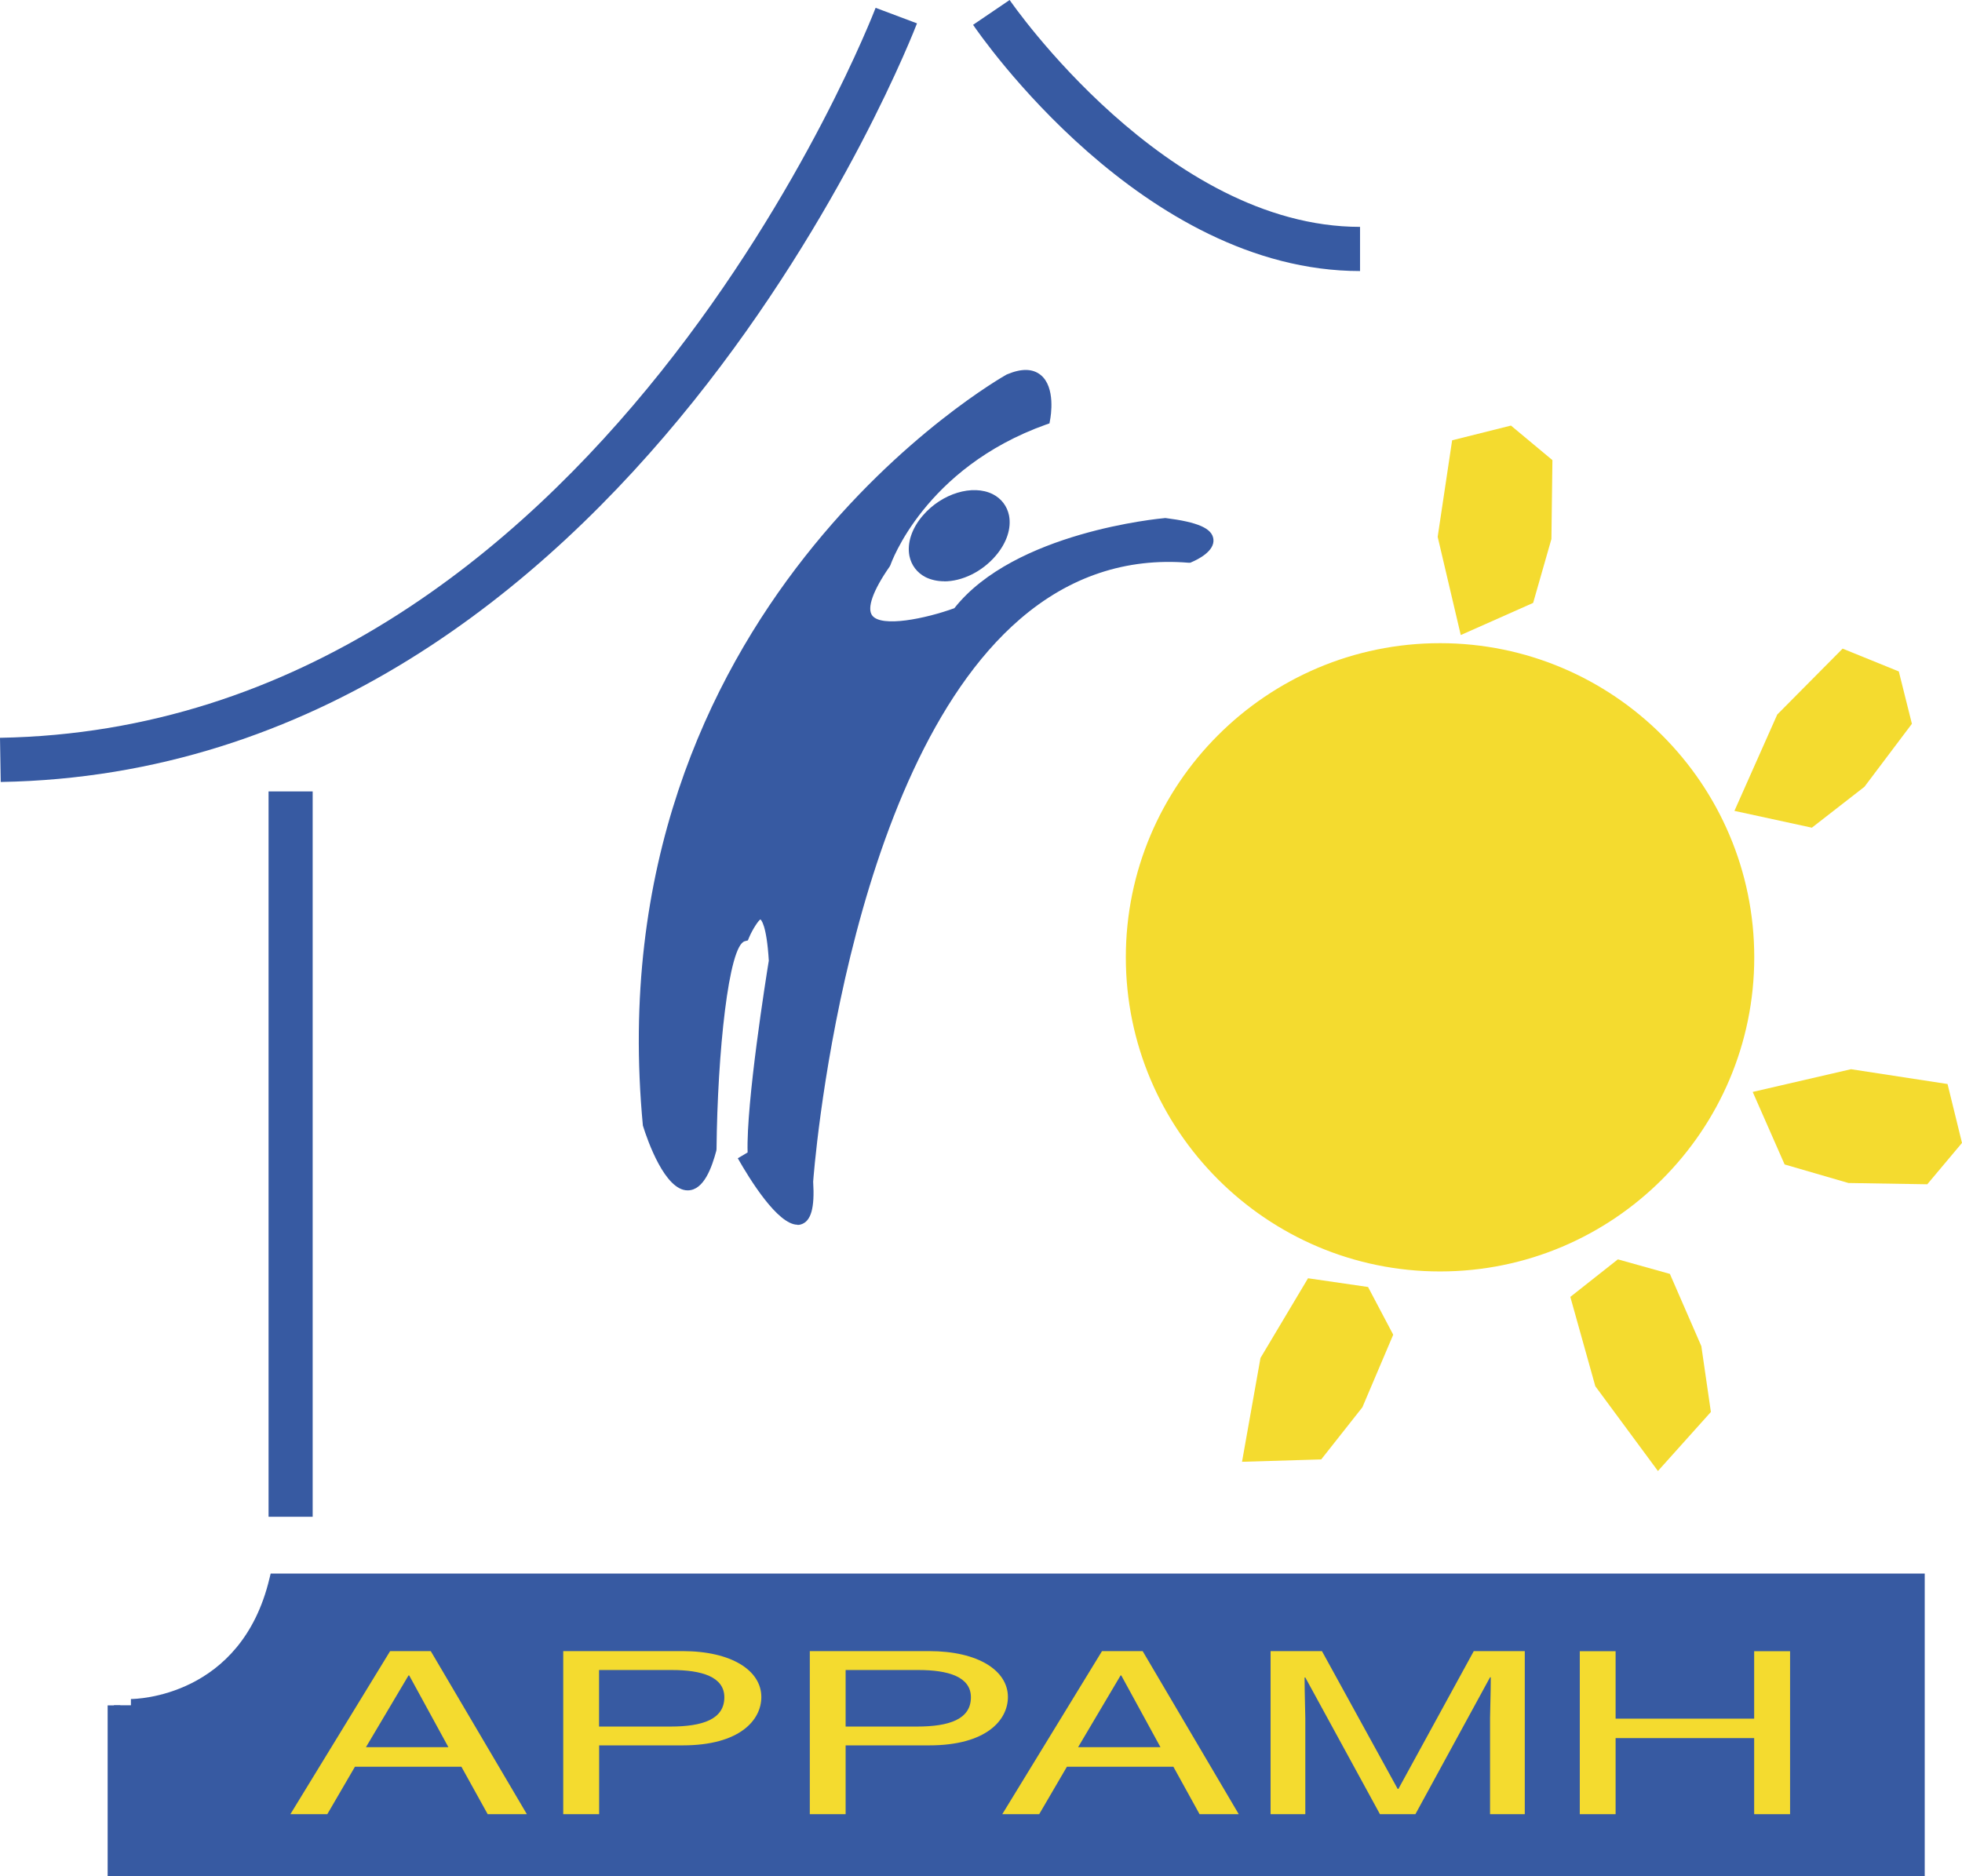 <svg xmlns="http://www.w3.org/2000/svg" viewBox="0 0 215.8 206.43"><defs><style>.cls-1{fill:#f4db2f;}.cls-2{fill:#375aa2;}</style></defs><path class="cls-1" d="M158.39,139.06c18.63,0,33.74-15.11,33.74-33.74s-15.1-33.73-33.74-33.73-33.73,15.1-33.73,33.73,15.11,33.74,33.73,33.74"></path><path class="cls-1" d="M158.39,139.88c-19.05,0-34.56-15.5-34.56-34.56s15.5-34.56,34.56-34.56,34.56,15.5,34.56,34.56-15.5,34.56-34.56,34.56ZM158.39,72.41c-18.15,0-32.91,14.76-32.91,32.91s14.77,32.91,32.91,32.91,32.92-14.77,32.92-32.91-14.77-32.91-32.92-32.91Z"></path><polyline class="cls-1" points="162.6 65.97 160.95 58.94 162.19 50.68 165.49 49.85 167.97 51.92 167.97 58.53 166.32 64.31 162.6 65.97"></polyline><path class="cls-1" d="M160.67,69.87l-2.54-10.81,1.59-10.62,6.47-1.62,4.56,3.8-.11,8.68-2.01,7.03-7.97,3.54ZM163.77,58.83l.56,2.36.87-3.05v-4.92l-.4-.33-.14.03-.89,5.9Z"></path><polyline class="cls-1" points="194.63 87.21 197.45 80.56 203.33 74.63 206.49 75.92 207.27 79.05 203.36 84.38 198.61 88.07 194.63 87.21"></polyline><path class="cls-1" d="M199.29,91.06l-8.52-1.85,4.71-10.6,7.19-7.25,6.18,2.51,1.44,5.76-5.22,6.93-5.77,4.49ZM199.8,82.14l-.95,2.23,2.5-1.94,2.91-3.97-.26-.56-4.2,4.24Z"></path><polyline class="cls-1" points="196.67 122.08 203.7 120.46 211.96 121.73 212.77 125.04 210.69 127.51 204.08 127.48 198.3 125.81 196.67 122.08"></polyline><path class="cls-1" d="M211.98,130.29l-8.67-.14-7.02-2.04-3.51-7.98,10.81-2.5,10.62,1.63,1.59,6.48-3.82,4.55ZM204.48,124.71l4.92.02.34-.4-.04-.14-5.9-.91-2.36.55,3.04.88Z"></path><polyline class="cls-1" points="182.52 157.49 178.14 151.76 175.88 143.72 178.55 141.61 181.66 142.48 184.37 148.5 185.24 154.46 182.52 157.49"></polyline><path class="cls-1" d="M182.36,161.84l-6.89-9.33-2.75-9.83,5.23-4.13,5.72,1.6,3.46,7.95,1.05,7.24-5.82,6.49ZM180.67,150.5l1.47,1.92-.45-3.13-2.01-4.49-.5-.14-.11.09,1.61,5.75Z"></path><polyline class="cls-1" points="139.88 157.95 141.01 150.83 145.3 143.65 148.67 144.14 150.18 146.99 147.67 153.11 143.94 157.83 139.88 157.95"></polyline><path class="cls-1" d="M136.61,160.82l2.03-11.42,5.23-8.77,6.6.96,2.77,5.25-3.39,7.98-4.53,5.74-8.71.26ZM143.67,151.79l-.38,2.39,1.96-2.48,1.87-4.55-.38-.48-3.06,5.13Z"></path><path class="cls-2" d="M.08,86.03l-.08-4.86C65.75,80.04,96.01,1.65,96.31.86l4.55,1.71c-.31.82-31.7,82.27-100.78,83.46ZM149.59,29.82c-23.91,0-41.81-25.98-42.56-27.09l4.02-2.73c.17.25,17.22,24.96,38.54,24.96v4.86Z"></path><path class="cls-2" d="M14.41,187.61s12.64,0,15.92-13.8h180.68v31.92H12.53v-18.12"></path><path class="cls-2" d="M211.7,206.43H11.84v-18.81h1.39v17.42h197.08v-30.53H30.86c-3.56,13.64-16.32,13.8-16.46,13.8v-1.39c.49,0,12.13-.18,15.24-13.27l.13-.53h181.93v33.31Z"></path><path class="cls-1" d="M39.04,194.37l-3.04,5.22h-4.06l10.97-17.94h4.47l10.57,17.94h-4.31l-2.89-5.22h-11.71M49.32,192.22l-4.31-7.89h-.08l-4.68,7.89h9.06Z"></path><path class="cls-1" d="M65.9,199.59h-3.95v-17.94h13.13c5.41,0,8.66,2.15,8.66,5.05,0,2.5-2.32,5.32-8.66,5.32h-9.18v7.57M65.9,189.95h7.84c3.54,0,5.93-.8,5.93-3.22,0-2.27-2.52-3-5.77-3h-8.01v6.22Z"></path><path class="cls-1" d="M93.01,199.59h-3.94v-17.94h13.13c5.4,0,8.66,2.15,8.66,5.05,0,2.5-2.32,5.32-8.66,5.32h-9.19v7.57M93.01,189.95h7.85c3.54,0,5.93-.8,5.93-3.22,0-2.27-2.52-3-5.77-3h-8.01v6.22Z"></path><path class="cls-1" d="M117.35,194.37l-3.05,5.22h-4.06l10.97-17.94h4.47l10.57,17.94h-4.31l-2.88-5.22h-11.7M127.64,192.22l-4.31-7.89h-.08l-4.67,7.89h9.06Z"></path><path class="cls-1" d="M163.89,199.59v-10.59c0-.52.08-2.8.08-4.47h-.08l-8.21,15.06h-3.9l-8.21-15.04h-.08c0,1.65.08,3.92.08,4.45v10.59h-3.82v-17.94h5.65l8.33,15.16h.08l8.29-15.16h5.61v17.94h-3.82"></path><polyline class="cls-1" points="192.94 181.66 196.89 181.66 196.89 199.59 192.94 199.59 192.94 191.22 177.7 191.22 177.7 199.59 173.76 199.59 173.76 181.66 177.7 181.66 177.7 189.08 192.94 189.08 192.94 181.66"></polyline><rect class="cls-2" x="29.54" y="87.07" width="4.85" height="79.8"></rect><path class="cls-2" d="M111.05,41.81s-45.05,24.79-39.67,81.81c0,0,4.03,12.87,6.74,2.79,0,0,.24-22.66,3.63-23.53,0,0,2.94-7.01,3.49,2.93,0,0-3.21,19.83-2.11,22.56,1.1,2.73-1.37-1.27-1.37-1.27,0,0,7.67,13.55,7,2.84,0,0,4.94-71.72,42.05-68.75,0,0,5.84-2.43-2.57-3.51,0,0-16.42,1.44-22.84,9.81,0,0-16.21,6.02-8.1-5.57,0,0,3.68-10.91,17.53-15.86,0,0,1.19-6.33-3.77-4.24"></path><path class="cls-2" d="M87.72,134.74c-2.19,0-5.28-5.04-6.57-7.31l1.08-.64c-.17-5.46,2.04-19.32,2.33-21.1-.24-4.06-.89-4.52-.92-4.54-.2.09-.85,1.05-1.25,1.99l-.13.32-.34.09c-1.78.46-3,12.23-3.11,22.87l-.02.17c-.5,1.86-1.37,4.34-3.12,4.37h-.04c-2.49,0-4.4-5.45-4.92-7.13-5.39-56.96,39.55-82.37,40-82.62l.07-.03c1.57-.66,2.8-.64,3.68.07,1.67,1.35,1.11,4.58,1.04,4.94l-.07.39-.38.13c-13.38,4.78-17.07,15.32-17.1,15.43l-.09.18c-1.84,2.63-2.54,4.6-1.92,5.4,1.03,1.33,5.84.35,9.03-.81,6.61-8.38,22.53-9.86,23.21-9.92,3.59.45,5.13,1.14,5.28,2.31.18,1.35-1.78,2.28-2.39,2.54l-.16.07h-.17c-6.88-.57-13.12,1.52-18.54,6.19-19.44,16.74-22.73,61.45-22.76,61.9.18,2.9-.23,4.38-1.36,4.71-.12.04-.25.05-.37.05ZM84.07,129.52c1.66,2.44,3.16,3.99,3.63,3.84,0,0,.56-.36.37-3.39.13-1.95,3.36-45.83,23.23-62.94,5.67-4.88,12.19-7.08,19.39-6.55.68-.31,1.35-.8,1.4-1.02h0s-.41-.64-3.94-1.09c-.01.02-16.04,1.52-22.2,9.55l-.12.16-.19.07c-1.44.54-8.75,3.07-10.8.42-1.06-1.38-.47-3.65,1.83-6.96.42-1.17,4.37-11.18,17.52-16.05.11-.92.14-2.62-.61-3.22-.54-.44-1.51-.19-2.23.11-1.38.78-44.5,25.85-39.28,81.12.9,2.84,2.57,6.02,3.56,6.02h0c.15,0,.94-.18,1.78-3.26.06-5.35.51-21.99,3.79-23.96.46-1.01,1.42-2.76,2.7-2.56,1.19.21,1.8,1.99,2.01,5.97-1.24,7.74-2.91,20.48-2.16,22.34.2.51.42,1.03.3,1.41Z"></path><path class="cls-2" d="M102.13,62.88c1.92.97,4.99,0,6.86-2.18,1.87-2.18,1.82-4.74-.1-5.71-1.92-.97-4.99,0-6.86,2.18-1.87,2.18-1.82,4.74.1,5.71"></path><path class="cls-2" d="M103.85,63.95c-.73,0-1.43-.15-2.04-.45h0c-.94-.48-1.57-1.31-1.78-2.33-.28-1.41.25-3.04,1.47-4.45,2.1-2.45,5.49-3.46,7.7-2.35.94.48,1.57,1.31,1.78,2.33.28,1.41-.25,3.03-1.47,4.45-1.52,1.78-3.72,2.81-5.66,2.81ZM102.45,62.26c1.61.81,4.37-.1,6.02-2.02.92-1.07,1.35-2.3,1.16-3.28-.12-.61-.48-1.08-1.04-1.36-1.62-.82-4.37.1-6.02,2.02-.92,1.08-1.35,2.3-1.16,3.28.12.61.48,1.08,1.04,1.36h0Z"></path></svg>